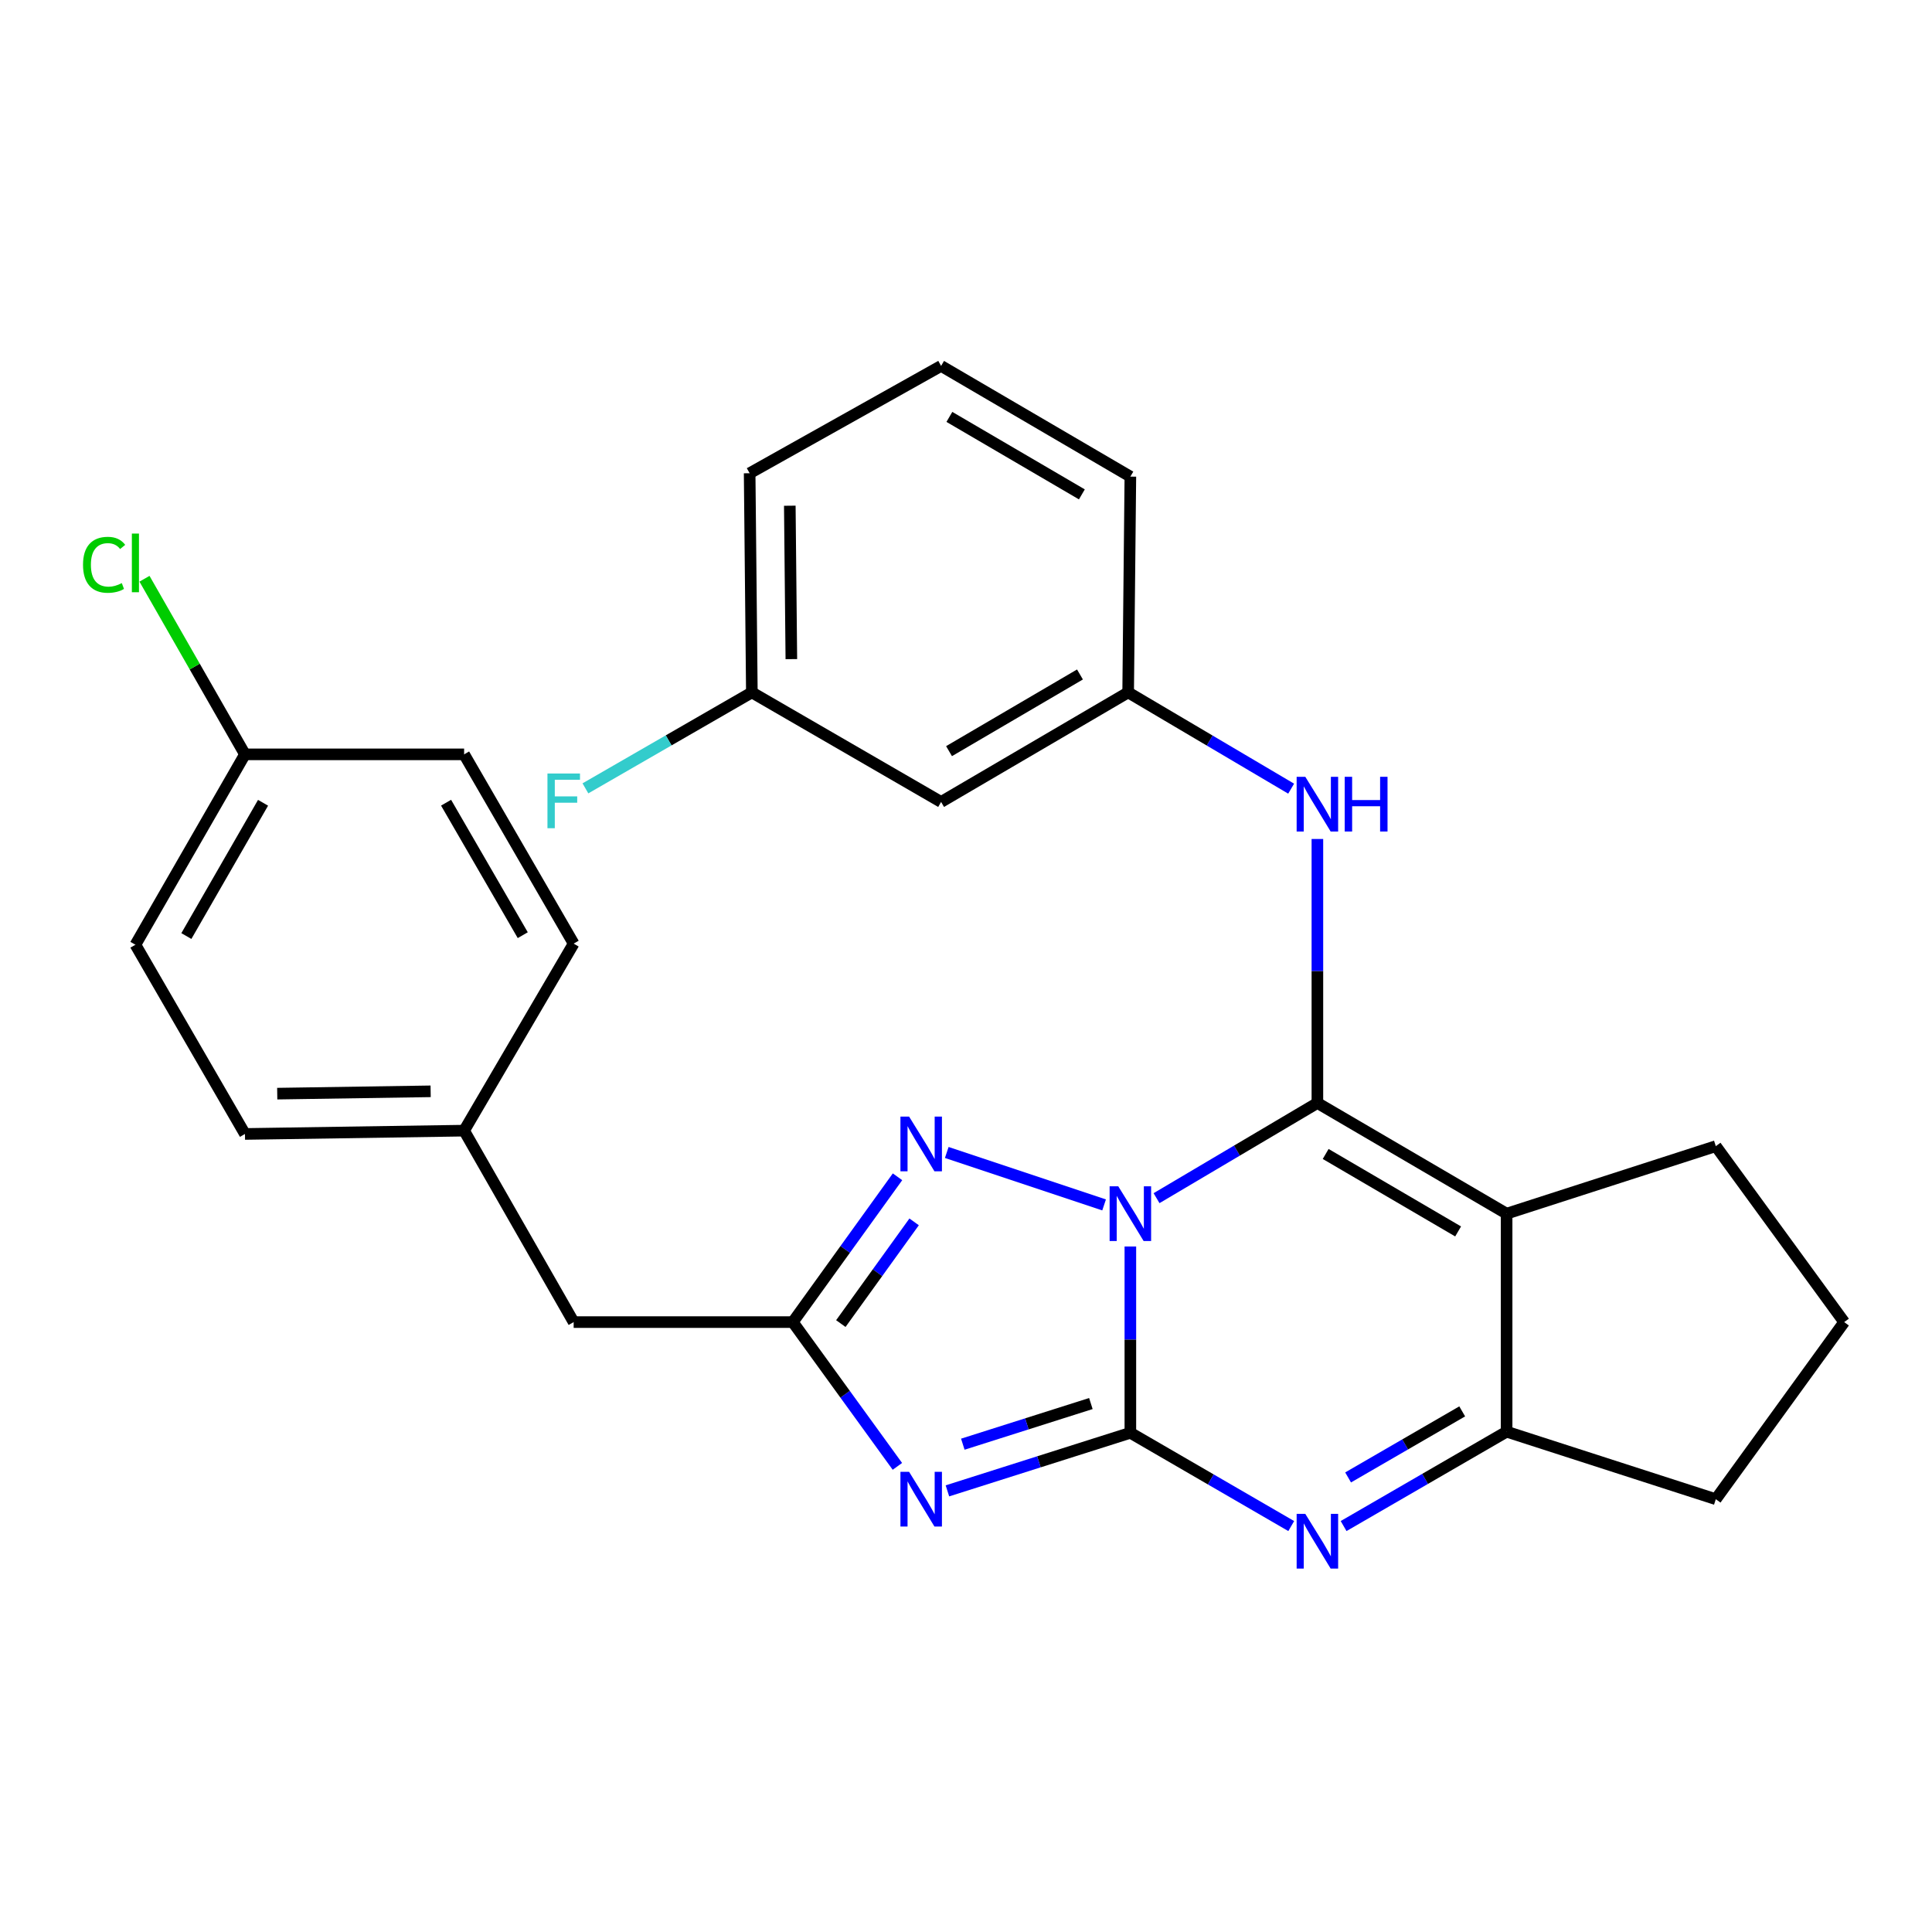 <?xml version='1.0' encoding='iso-8859-1'?>
<svg version='1.1' baseProfile='full'
              xmlns='http://www.w3.org/2000/svg'
                      xmlns:rdkit='http://www.rdkit.org/xml'
                      xmlns:xlink='http://www.w3.org/1999/xlink'
                  xml:space='preserve'
width='1000px' height='1000px' viewBox='0 0 1000 1000'>
<!-- END OF HEADER -->
<rect style='opacity:1.0;fill:#FFFFFF;stroke:none' width='1000' height='1000' x='0' y='0'> </rect>
<path class='bond-0' d='M 585.074,645.185 L 585.074,693.398' style='fill:none;fill-rule:evenodd;stroke:#0000FF;stroke-width:6px;stroke-linecap:butt;stroke-linejoin:miter;stroke-opacity:1' />
<path class='bond-0' d='M 585.074,693.398 L 585.074,741.612' style='fill:none;fill-rule:evenodd;stroke:#000000;stroke-width:6px;stroke-linecap:butt;stroke-linejoin:miter;stroke-opacity:1' />
<path class='bond-1' d='M 598.626,620.17 L 640.253,595.537' style='fill:none;fill-rule:evenodd;stroke:#0000FF;stroke-width:6px;stroke-linecap:butt;stroke-linejoin:miter;stroke-opacity:1' />
<path class='bond-1' d='M 640.253,595.537 L 681.88,570.905' style='fill:none;fill-rule:evenodd;stroke:#000000;stroke-width:6px;stroke-linecap:butt;stroke-linejoin:miter;stroke-opacity:1' />
<path class='bond-5' d='M 571.481,623.658 L 490.04,596.514' style='fill:none;fill-rule:evenodd;stroke:#0000FF;stroke-width:6px;stroke-linecap:butt;stroke-linejoin:miter;stroke-opacity:1' />
<path class='bond-2' d='M 585.074,741.612 L 537.73,756.64' style='fill:none;fill-rule:evenodd;stroke:#000000;stroke-width:6px;stroke-linecap:butt;stroke-linejoin:miter;stroke-opacity:1' />
<path class='bond-2' d='M 537.73,756.64 L 490.385,771.669' style='fill:none;fill-rule:evenodd;stroke:#0000FF;stroke-width:6px;stroke-linecap:butt;stroke-linejoin:miter;stroke-opacity:1' />
<path class='bond-2' d='M 564.634,726.472 L 531.493,736.992' style='fill:none;fill-rule:evenodd;stroke:#000000;stroke-width:6px;stroke-linecap:butt;stroke-linejoin:miter;stroke-opacity:1' />
<path class='bond-2' d='M 531.493,736.992 L 498.352,747.513' style='fill:none;fill-rule:evenodd;stroke:#0000FF;stroke-width:6px;stroke-linecap:butt;stroke-linejoin:miter;stroke-opacity:1' />
<path class='bond-4' d='M 585.074,741.612 L 626.708,765.751' style='fill:none;fill-rule:evenodd;stroke:#000000;stroke-width:6px;stroke-linecap:butt;stroke-linejoin:miter;stroke-opacity:1' />
<path class='bond-4' d='M 626.708,765.751 L 668.342,789.89' style='fill:none;fill-rule:evenodd;stroke:#0000FF;stroke-width:6px;stroke-linecap:butt;stroke-linejoin:miter;stroke-opacity:1' />
<path class='bond-3' d='M 681.88,570.905 L 779.819,628.189' style='fill:none;fill-rule:evenodd;stroke:#000000;stroke-width:6px;stroke-linecap:butt;stroke-linejoin:miter;stroke-opacity:1' />
<path class='bond-3' d='M 686.163,597.291 L 754.721,637.39' style='fill:none;fill-rule:evenodd;stroke:#000000;stroke-width:6px;stroke-linecap:butt;stroke-linejoin:miter;stroke-opacity:1' />
<path class='bond-8' d='M 681.88,570.905 L 681.88,502.582' style='fill:none;fill-rule:evenodd;stroke:#000000;stroke-width:6px;stroke-linecap:butt;stroke-linejoin:miter;stroke-opacity:1' />
<path class='bond-8' d='M 681.88,502.582 L 681.88,434.258' style='fill:none;fill-rule:evenodd;stroke:#0000FF;stroke-width:6px;stroke-linecap:butt;stroke-linejoin:miter;stroke-opacity:1' />
<path class='bond-27' d='M 464.489,758.989 L 437.424,721.653' style='fill:none;fill-rule:evenodd;stroke:#0000FF;stroke-width:6px;stroke-linecap:butt;stroke-linejoin:miter;stroke-opacity:1' />
<path class='bond-27' d='M 437.424,721.653 L 410.359,684.316' style='fill:none;fill-rule:evenodd;stroke:#000000;stroke-width:6px;stroke-linecap:butt;stroke-linejoin:miter;stroke-opacity:1' />
<path class='bond-7' d='M 779.819,628.189 L 779.819,741.039' style='fill:none;fill-rule:evenodd;stroke:#000000;stroke-width:6px;stroke-linecap:butt;stroke-linejoin:miter;stroke-opacity:1' />
<path class='bond-12' d='M 779.819,628.189 L 888.1,593.248' style='fill:none;fill-rule:evenodd;stroke:#000000;stroke-width:6px;stroke-linecap:butt;stroke-linejoin:miter;stroke-opacity:1' />
<path class='bond-28' d='M 695.449,789.883 L 737.634,765.461' style='fill:none;fill-rule:evenodd;stroke:#0000FF;stroke-width:6px;stroke-linecap:butt;stroke-linejoin:miter;stroke-opacity:1' />
<path class='bond-28' d='M 737.634,765.461 L 779.819,741.039' style='fill:none;fill-rule:evenodd;stroke:#000000;stroke-width:6px;stroke-linecap:butt;stroke-linejoin:miter;stroke-opacity:1' />
<path class='bond-28' d='M 697.776,764.717 L 727.306,747.621' style='fill:none;fill-rule:evenodd;stroke:#0000FF;stroke-width:6px;stroke-linecap:butt;stroke-linejoin:miter;stroke-opacity:1' />
<path class='bond-28' d='M 727.306,747.621 L 756.836,730.526' style='fill:none;fill-rule:evenodd;stroke:#000000;stroke-width:6px;stroke-linecap:butt;stroke-linejoin:miter;stroke-opacity:1' />
<path class='bond-6' d='M 464.554,609.105 L 437.457,646.71' style='fill:none;fill-rule:evenodd;stroke:#0000FF;stroke-width:6px;stroke-linecap:butt;stroke-linejoin:miter;stroke-opacity:1' />
<path class='bond-6' d='M 437.457,646.71 L 410.359,684.316' style='fill:none;fill-rule:evenodd;stroke:#000000;stroke-width:6px;stroke-linecap:butt;stroke-linejoin:miter;stroke-opacity:1' />
<path class='bond-6' d='M 473.15,632.437 L 454.181,658.761' style='fill:none;fill-rule:evenodd;stroke:#0000FF;stroke-width:6px;stroke-linecap:butt;stroke-linejoin:miter;stroke-opacity:1' />
<path class='bond-6' d='M 454.181,658.761 L 435.213,685.086' style='fill:none;fill-rule:evenodd;stroke:#000000;stroke-width:6px;stroke-linecap:butt;stroke-linejoin:miter;stroke-opacity:1' />
<path class='bond-10' d='M 410.359,684.316 L 296.925,684.316' style='fill:none;fill-rule:evenodd;stroke:#000000;stroke-width:6px;stroke-linecap:butt;stroke-linejoin:miter;stroke-opacity:1' />
<path class='bond-16' d='M 779.819,741.039 L 888.1,775.98' style='fill:none;fill-rule:evenodd;stroke:#000000;stroke-width:6px;stroke-linecap:butt;stroke-linejoin:miter;stroke-opacity:1' />
<path class='bond-9' d='M 668.296,408.209 L 626.113,383.298' style='fill:none;fill-rule:evenodd;stroke:#0000FF;stroke-width:6px;stroke-linecap:butt;stroke-linejoin:miter;stroke-opacity:1' />
<path class='bond-9' d='M 626.113,383.298 L 583.929,358.386' style='fill:none;fill-rule:evenodd;stroke:#000000;stroke-width:6px;stroke-linecap:butt;stroke-linejoin:miter;stroke-opacity:1' />
<path class='bond-11' d='M 583.929,358.386 L 487.112,415.086' style='fill:none;fill-rule:evenodd;stroke:#000000;stroke-width:6px;stroke-linecap:butt;stroke-linejoin:miter;stroke-opacity:1' />
<path class='bond-11' d='M 558.989,349.103 L 491.217,388.793' style='fill:none;fill-rule:evenodd;stroke:#000000;stroke-width:6px;stroke-linecap:butt;stroke-linejoin:miter;stroke-opacity:1' />
<path class='bond-25' d='M 583.929,358.386 L 585.074,246.693' style='fill:none;fill-rule:evenodd;stroke:#000000;stroke-width:6px;stroke-linecap:butt;stroke-linejoin:miter;stroke-opacity:1' />
<path class='bond-14' d='M 296.925,684.316 L 240.225,585.22' style='fill:none;fill-rule:evenodd;stroke:#000000;stroke-width:6px;stroke-linecap:butt;stroke-linejoin:miter;stroke-opacity:1' />
<path class='bond-13' d='M 487.112,415.086 L 389.161,358.386' style='fill:none;fill-rule:evenodd;stroke:#000000;stroke-width:6px;stroke-linecap:butt;stroke-linejoin:miter;stroke-opacity:1' />
<path class='bond-23' d='M 888.1,593.248 L 954.545,684.316' style='fill:none;fill-rule:evenodd;stroke:#000000;stroke-width:6px;stroke-linecap:butt;stroke-linejoin:miter;stroke-opacity:1' />
<path class='bond-17' d='M 389.161,358.386 L 346.087,383.219' style='fill:none;fill-rule:evenodd;stroke:#000000;stroke-width:6px;stroke-linecap:butt;stroke-linejoin:miter;stroke-opacity:1' />
<path class='bond-17' d='M 346.087,383.219 L 303.013,408.051' style='fill:none;fill-rule:evenodd;stroke:#33CCCC;stroke-width:6px;stroke-linecap:butt;stroke-linejoin:miter;stroke-opacity:1' />
<path class='bond-31' d='M 389.161,358.386 L 388.016,244.952' style='fill:none;fill-rule:evenodd;stroke:#000000;stroke-width:6px;stroke-linecap:butt;stroke-linejoin:miter;stroke-opacity:1' />
<path class='bond-31' d='M 409.603,341.163 L 408.801,261.759' style='fill:none;fill-rule:evenodd;stroke:#000000;stroke-width:6px;stroke-linecap:butt;stroke-linejoin:miter;stroke-opacity:1' />
<path class='bond-21' d='M 240.225,585.22 L 296.925,488.415' style='fill:none;fill-rule:evenodd;stroke:#000000;stroke-width:6px;stroke-linecap:butt;stroke-linejoin:miter;stroke-opacity:1' />
<path class='bond-22' d='M 240.225,585.22 L 126.791,586.938' style='fill:none;fill-rule:evenodd;stroke:#000000;stroke-width:6px;stroke-linecap:butt;stroke-linejoin:miter;stroke-opacity:1' />
<path class='bond-22' d='M 222.898,564.866 L 143.494,566.069' style='fill:none;fill-rule:evenodd;stroke:#000000;stroke-width:6px;stroke-linecap:butt;stroke-linejoin:miter;stroke-opacity:1' />
<path class='bond-15' d='M 126.791,390.453 L 70.091,488.999' style='fill:none;fill-rule:evenodd;stroke:#000000;stroke-width:6px;stroke-linecap:butt;stroke-linejoin:miter;stroke-opacity:1' />
<path class='bond-15' d='M 136.154,415.515 L 96.464,484.497' style='fill:none;fill-rule:evenodd;stroke:#000000;stroke-width:6px;stroke-linecap:butt;stroke-linejoin:miter;stroke-opacity:1' />
<path class='bond-18' d='M 126.791,390.453 L 100.789,345.007' style='fill:none;fill-rule:evenodd;stroke:#000000;stroke-width:6px;stroke-linecap:butt;stroke-linejoin:miter;stroke-opacity:1' />
<path class='bond-18' d='M 100.789,345.007 L 74.786,299.561' style='fill:none;fill-rule:evenodd;stroke:#00CC00;stroke-width:6px;stroke-linecap:butt;stroke-linejoin:miter;stroke-opacity:1' />
<path class='bond-30' d='M 126.791,390.453 L 240.225,390.453' style='fill:none;fill-rule:evenodd;stroke:#000000;stroke-width:6px;stroke-linecap:butt;stroke-linejoin:miter;stroke-opacity:1' />
<path class='bond-29' d='M 888.1,775.98 L 954.545,684.316' style='fill:none;fill-rule:evenodd;stroke:#000000;stroke-width:6px;stroke-linecap:butt;stroke-linejoin:miter;stroke-opacity:1' />
<path class='bond-19' d='M 240.225,390.453 L 296.925,488.415' style='fill:none;fill-rule:evenodd;stroke:#000000;stroke-width:6px;stroke-linecap:butt;stroke-linejoin:miter;stroke-opacity:1' />
<path class='bond-19' d='M 230.889,415.473 L 270.579,484.047' style='fill:none;fill-rule:evenodd;stroke:#000000;stroke-width:6px;stroke-linecap:butt;stroke-linejoin:miter;stroke-opacity:1' />
<path class='bond-20' d='M 70.091,488.999 L 126.791,586.938' style='fill:none;fill-rule:evenodd;stroke:#000000;stroke-width:6px;stroke-linecap:butt;stroke-linejoin:miter;stroke-opacity:1' />
<path class='bond-24' d='M 487.112,189.398 L 585.074,246.693' style='fill:none;fill-rule:evenodd;stroke:#000000;stroke-width:6px;stroke-linecap:butt;stroke-linejoin:miter;stroke-opacity:1' />
<path class='bond-24' d='M 491.399,215.786 L 559.973,255.893' style='fill:none;fill-rule:evenodd;stroke:#000000;stroke-width:6px;stroke-linecap:butt;stroke-linejoin:miter;stroke-opacity:1' />
<path class='bond-26' d='M 487.112,189.398 L 388.016,244.952' style='fill:none;fill-rule:evenodd;stroke:#000000;stroke-width:6px;stroke-linecap:butt;stroke-linejoin:miter;stroke-opacity:1' />
<path  class='atom-0' d='M 578.814 614.029
L 588.094 629.029
Q 589.014 630.509, 590.494 633.189
Q 591.974 635.869, 592.054 636.029
L 592.054 614.029
L 595.814 614.029
L 595.814 642.349
L 591.934 642.349
L 581.974 625.949
Q 580.814 624.029, 579.574 621.829
Q 578.374 619.629, 578.014 618.949
L 578.014 642.349
L 574.334 642.349
L 574.334 614.029
L 578.814 614.029
' fill='#0000FF'/>
<path  class='atom-3' d='M 470.545 761.82
L 479.825 776.82
Q 480.745 778.3, 482.225 780.98
Q 483.705 783.66, 483.785 783.82
L 483.785 761.82
L 487.545 761.82
L 487.545 790.14
L 483.665 790.14
L 473.705 773.74
Q 472.545 771.82, 471.305 769.62
Q 470.105 767.42, 469.745 766.74
L 469.745 790.14
L 466.065 790.14
L 466.065 761.82
L 470.545 761.82
' fill='#0000FF'/>
<path  class='atom-5' d='M 675.62 783.579
L 684.9 798.579
Q 685.82 800.059, 687.3 802.739
Q 688.78 805.419, 688.86 805.579
L 688.86 783.579
L 692.62 783.579
L 692.62 811.899
L 688.74 811.899
L 678.78 795.499
Q 677.62 793.579, 676.38 791.379
Q 675.18 789.179, 674.82 788.499
L 674.82 811.899
L 671.14 811.899
L 671.14 783.579
L 675.62 783.579
' fill='#0000FF'/>
<path  class='atom-6' d='M 470.545 577.943
L 479.825 592.943
Q 480.745 594.423, 482.225 597.103
Q 483.705 599.783, 483.785 599.943
L 483.785 577.943
L 487.545 577.943
L 487.545 606.263
L 483.665 606.263
L 473.705 589.863
Q 472.545 587.943, 471.305 585.743
Q 470.105 583.543, 469.745 582.863
L 469.745 606.263
L 466.065 606.263
L 466.065 577.943
L 470.545 577.943
' fill='#0000FF'/>
<path  class='atom-9' d='M 675.62 402.071
L 684.9 417.071
Q 685.82 418.551, 687.3 421.231
Q 688.78 423.911, 688.86 424.071
L 688.86 402.071
L 692.62 402.071
L 692.62 430.391
L 688.74 430.391
L 678.78 413.991
Q 677.62 412.071, 676.38 409.871
Q 675.18 407.671, 674.82 406.991
L 674.82 430.391
L 671.14 430.391
L 671.14 402.071
L 675.62 402.071
' fill='#0000FF'/>
<path  class='atom-9' d='M 696.02 402.071
L 699.86 402.071
L 699.86 414.111
L 714.34 414.111
L 714.34 402.071
L 718.18 402.071
L 718.18 430.391
L 714.34 430.391
L 714.34 417.311
L 699.86 417.311
L 699.86 430.391
L 696.02 430.391
L 696.02 402.071
' fill='#0000FF'/>
<path  class='atom-18' d='M 283.363 400.365
L 300.203 400.365
L 300.203 403.605
L 287.163 403.605
L 287.163 412.205
L 298.763 412.205
L 298.763 415.485
L 287.163 415.485
L 287.163 428.685
L 283.363 428.685
L 283.363 400.365
' fill='#33CCCC'/>
<path  class='atom-19' d='M 42.971 292.337
Q 42.971 285.297, 46.251 281.617
Q 49.571 277.897, 55.851 277.897
Q 61.691 277.897, 64.811 282.017
L 62.171 284.177
Q 59.891 281.177, 55.851 281.177
Q 51.571 281.177, 49.291 284.057
Q 47.051 286.897, 47.051 292.337
Q 47.051 297.937, 49.371 300.817
Q 51.731 303.697, 56.291 303.697
Q 59.411 303.697, 63.051 301.817
L 64.171 304.817
Q 62.691 305.777, 60.451 306.337
Q 58.211 306.897, 55.731 306.897
Q 49.571 306.897, 46.251 303.137
Q 42.971 299.377, 42.971 292.337
' fill='#00CC00'/>
<path  class='atom-19' d='M 68.251 276.177
L 71.931 276.177
L 71.931 306.537
L 68.251 306.537
L 68.251 276.177
' fill='#00CC00'/>
</svg>
